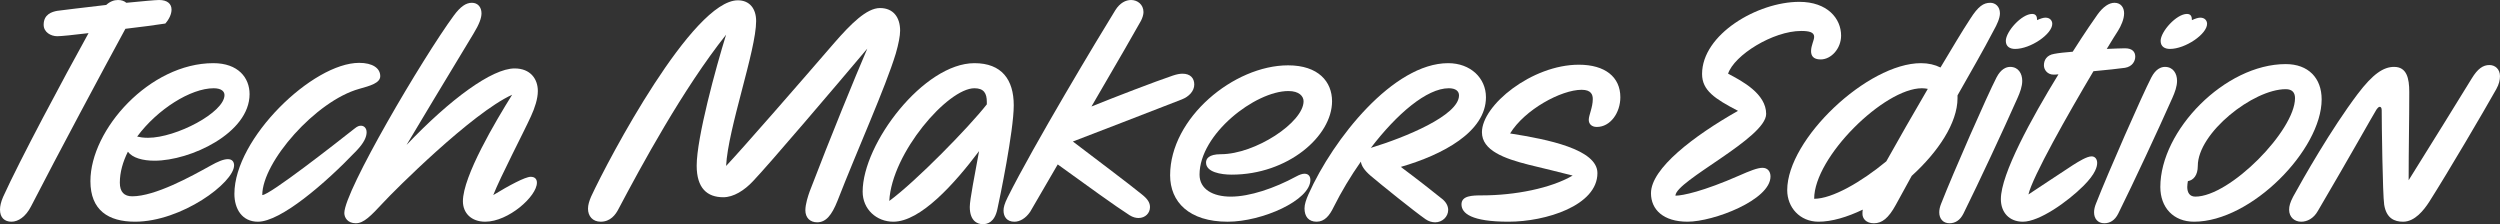 <?xml version="1.0" encoding="UTF-8"?>
<svg id="Livello_2" data-name="Livello 2" xmlns="http://www.w3.org/2000/svg" viewBox="0 0 3660.22 328.22">
  <rect x="0" y="0" width="3660.22" height="328.22" fill="#333333" stroke="none"/>
  <defs>
    <style>
      .cls-1 {
        fill: #fff;
      }
    </style>
  </defs>
  <g id="Livello_1-2" data-name="Livello 1">
    <path class="cls-1" d="M0,306.91c0-4.99,1.36-11.33,4.53-18.59,24.48-53.95,87.49-171.81,125.12-239.82-22.21,2.72-40.35,4.53-45.79,4.53-9.52,0-19.95-5.89-19.95-16.77,0-15.41,12.24-19.04,19.95-20.4,4.99-.91,38.08-4.53,71.63-8.61,5.44-4.99,11.33-7.25,17.23-7.25,4.99,0,9.07,1.36,12.24,4.08,23.57-2.27,42.61-4.08,48.05-4.08,11.79,0,18.13,5.44,18.13,14.05,0,6.35-3.17,13.6-9.07,20.4-14.05,2.27-35.81,4.99-58.48,7.71-33.09,60.75-98.38,182.7-138.27,260.22-7.71,14.96-18.59,22.21-28.56,22.21s-16.77-5.89-16.77-17.68Z"/>
    <path class="cls-1" d="M132.38,265.2c0-75.71,87.04-172.72,179.98-172.72,36.27,0,53.04,21.31,53.04,45.33,0,57.12-86.59,97.47-139.17,97.47-17.23,0-32.19-4.08-38.99-13.15-7.25,14.51-11.79,29.92-11.79,45.33,0,13.6,6.35,19.95,18.13,19.95,33.55,0,86.13-29.01,114.69-44.88,10.43-5.89,19.04-9.52,25.39-9.52s9.07,4.08,9.07,9.07c0,25.39-77.07,82.51-145.07,82.51-38.99,0-65.28-16.77-65.28-59.39ZM216.7,201.74c41.25,0,111.97-37.17,111.97-62.56,0-4.99-4.08-9.97-15.87-9.97-33.55,0-82.51,30.83-111.98,70.72,4.08.91,8.16,1.81,15.87,1.81Z"/>
    <path class="cls-1" d="M343.18,283.79c0-81.15,114.69-191.76,182.7-191.76,19.49,0,30.83,7.71,30.83,19.49,0,9.97-14.51,14.05-30.83,18.59-63.47,17.68-141.9,106.99-141.9,155.5,10.88,0,106.54-74.8,134.64-97.01,4.99-4.08,7.25-4.53,9.97-4.53,4.08,0,8.16,3.17,8.16,9.52,0,6.8-3.63,15.41-14.96,27.2-46.24,48.51-111.07,103.81-144.16,103.81-23.12,0-34.45-18.59-34.45-40.8Z"/>
    <path class="cls-1" d="M504.12,311.9c0-32.19,114.24-226.22,160.03-288.78,9.97-13.6,18.13-19.04,26.75-19.04s14.05,6.35,14.05,15.41c0,6.8-3.17,15.87-11.79,29.92-46.69,77.52-75.71,125.12-97.92,162.75,63.92-67.09,125.12-111.97,158.21-111.97,23.12,0,34,15.41,34,33.09,0,11.33-4.53,24.93-9.97,36.72-9.97,22.21-44.88,88.85-55.31,115.6,23.12-14.05,46.69-26.75,54.85-26.75,6.35,0,9.07,3.63,9.07,8.61,0,19.95-41.71,57.12-75.71,57.12-20.4,0-32.64-12.69-32.64-29.92,0-36.72,48.05-117.42,72.08-155.95-58.93,26.75-173.17,140.99-188.13,157.31-19.04,20.4-29.01,30.83-40.8,30.83s-16.77-8.16-16.77-14.96Z"/>
    <path class="cls-1" d="M1179.13,307.82c0-9.07,4.08-21.31,6.35-27.65,30.37-79.33,66.19-166.83,84.32-208.99-43.52,51.68-144.61,170.46-167.28,194.03-12.69,13.6-28.56,23.57-43.52,23.57-23.57,0-38.99-13.15-38.99-46.24,0-40.8,28.11-143.71,43.07-191.76-63.47,79.79-124.67,193.12-157.31,254.78-4.53,9.07-12.24,19.04-26.29,19.04-11.79,0-18.59-8.16-18.59-19.04,0-5.44,1.81-11.33,4.53-17.68C891.71,231.2,1014.11.45,1080.3.45c17.23,0,26.75,12.24,26.75,30.37,0,43.07-41.25,157.31-43.97,212.16,24.03-25.39,106.53-120.13,158.21-179.98,24.48-28.11,47.6-51.23,67.09-51.23s29.47,13.6,29.47,33.09c0,7.71-2.27,19.49-6.35,33.55-14.96,49.41-56.67,141.9-85.23,215.34-8.61,21.76-17.23,31.73-29.92,31.73-10.43,0-17.23-6.8-17.23-17.68Z"/>
    <path class="cls-1" d="M1419.85,302.83c0-10.43,7.25-46.69,13.6-81.6-35.81,47.6-85.68,103.36-125.58,103.36-24.48,0-44.88-18.13-44.88-43.97,0-70.72,89.76-188.14,163.66-188.14,39.89,0,57.57,24.03,57.57,61.65s-20.85,138.27-24.03,152.32c-4.08,19.04-14.51,21.76-21.31,21.76s-19.04-3.63-19.04-25.39ZM1444.79,152.78v-3.63c0-12.24-4.08-19.95-18.13-19.95-38.99,0-121.04,94.75-124.67,165.01,39.44-29.01,116.51-107.89,142.8-141.44Z"/>
    <path class="cls-1" d="M1469.26,308.27c0-4.53,1.36-9.97,5.89-19.04,37.63-75.71,134.19-236.19,157.76-274.27,6.8-10.88,15.41-14.96,23.12-14.96,9.52,0,18.13,6.8,18.13,17.68,0,3.63-1.36,8.16-3.63,12.69-3.63,6.8-36.72,64.37-72.53,125.58,35.81-14.51,92.48-36.27,119.23-45.33,5.44-1.81,9.97-2.72,14.05-2.72,11.33,0,17.23,6.35,17.23,15.87s-7.71,17.68-18.13,21.76c-55.76,21.76-124.21,48.05-159.58,61.65,30.37,23.12,87.49,66.19,101.09,77.52,8.61,6.8,11.79,12.24,11.79,18.59,0,8.61-6.8,15.87-16.77,15.87-3.63,0-8.16-.91-13.15-4.08-19.95-12.69-64.38-44.88-105.17-74.35l-40.35,69.36c-6.8,9.97-15.41,14.51-23.12,14.51-10.88,0-15.87-7.25-15.87-16.32Z"/>
    <path class="cls-1" d="M1713.16,256.59c0-83.87,93.39-160.93,172.72-160.93,44.43,0,64.37,24.03,64.37,52.59,0,51.23-64.83,107.44-146.88,107.44-15.87,0-37.63-3.63-37.63-17.68,0-5.44,3.63-12.24,21.76-12.24,50.32,0,121.04-46.69,121.04-77.52,0-7.25-6.35-14.96-22.21-14.96-48.51,0-130.11,63.01-130.11,122.4,0,21.31,19.49,32.19,45.79,32.19,27.65,0,63.92-12.24,95.65-29.47,4.99-2.72,9.07-4.08,12.24-4.08,6.35,0,8.61,4.53,8.61,9.07,0,29.92-70.72,61.2-121.04,61.2-56.67,0-84.32-29.01-84.32-68Z"/>
    <path class="cls-1" d="M2087.16,320.96c-16.32-11.33-65.28-50.77-80.24-63.47-9.97-8.61-13.6-14.96-14.51-20.85-14.96,21.31-28.56,43.97-39.89,66.64-5.89,12.24-13.15,21.31-24.93,21.31s-17.68-7.71-17.68-19.49c0-5.89,2.27-12.69,5.89-20.85,36.27-81.15,124.21-191.76,204.46-191.76,32.64,0,55.31,21.76,55.31,49.87,0,50.77-63.47,84.32-124.67,102,23.12,17.23,48.05,36.72,60.29,46.69,6.35,4.99,9.07,10.88,9.07,16.32,0,9.97-8.61,18.13-19.04,18.13-4.53,0-9.52-1.36-14.05-4.53ZM2007.83,216.24c48.96-14.96,128.29-47.15,128.29-76.61,0-5.89-4.53-10.43-14.96-10.43-32.19,0-76.16,37.63-114.24,87.49.3-.3.6-.45.91-.45Z"/>
    <path class="cls-1" d="M2139.75,299.2c0-12.69,15.41-13.15,29.92-13.15,48.51,0,101.09-10.43,132.83-29.01-18.13-4.53-41.25-10.43-64.37-15.87-35.81-9.07-68.45-20.85-68.45-47.6,0-39.44,72.99-98.83,141.9-98.83,38.53,0,60.75,18.13,60.75,47.6,0,22.67-14.51,43.52-34.45,43.52-7.71,0-11.79-4.53-11.79-10.43,0-6.8,5.89-18.13,5.89-30.37,0-6.35-2.27-13.6-16.32-13.6-29.92,0-83.42,29.01-104.72,63.92,54.85,8.61,127.84,23.12,127.84,58.03,0,47.6-75.71,71.17-130.11,71.17s-68.91-12.24-68.91-25.39Z"/>
    <path class="cls-1" d="M2417.18,282.88c0-36.27,62.56-83.87,127.39-120.59-34-17.68-52.59-29.92-52.59-53.95,0-58.03,81.15-105.63,142.35-105.63,41.25,0,61.2,24.48,61.2,49.41,0,19.04-14.51,34.91-29.92,34.91-11.33,0-14.05-5.89-14.05-12.24,0-8.16,4.53-15.87,4.53-20.85,0-6.8-7.25-8.61-19.04-8.61-41.25,0-97.92,35.36-106.99,62.56,20.85,10.88,55.76,29.47,55.76,58.93,0,35.36-132.83,97.92-132.83,119.68,10.43,0,40.8-6.35,93.39-29.47,15.41-6.8,26.75-11.33,34-11.33,7.71,0,11.79,5.44,11.79,12.69,0,34.45-83.41,66.19-121.5,66.19-35.36,0-53.49-17.68-53.49-41.71Z"/>
    <path class="cls-1" d="M2726.81,313.26c0-2.27,0-4.53.45-6.35-22.67,10.88-45.33,17.68-64.83,17.68-27.2,0-45.79-20.85-45.79-46.24,0-74.8,117.87-185.87,195.84-185.87,10.88,0,20.4,2.27,28.56,6.35,16.32-27.2,31.28-52.59,43.52-71.17,11.79-18.59,19.49-23.57,29.47-23.57,7.25,0,14.05,5.44,14.05,15.41,0,7.25-4.53,16.77-8.61,24.03-16.32,31.28-34,61.65-53.49,96.11v4.08c0,36.27-28.56,78.88-67.09,113.79l-23.12,42.16c-10.88,19.95-20.4,27.2-32.19,27.2s-16.77-7.25-16.77-13.6ZM2761.72,236.19c17.23-30.83,38.99-68.91,60.75-106.08-2.27-.45-5.44-.91-8.61-.91-55.31,0-157.76,100.64-157.76,161.84,26.29,0,68.91-24.48,105.63-54.85Z"/>
    <path class="cls-1" d="M2839.24,310.99c0-4.08.91-8.16,2.72-12.69,18.13-46.24,67.55-158.67,81.15-184.96,6.35-12.24,14.05-15.41,19.95-15.41,11.79,0,17.68,9.52,17.68,20.4,0,8.16-3.17,16.77-6.8,24.93-21.31,48.05-56.67,123.76-79.33,169.55-4.99,9.97-12.24,14.05-20.4,14.05-9.52,0-14.96-6.8-14.96-15.87ZM2975.24,20.4c5.89,0,7.25,4.08,7.25,9.07,4.99-2.27,9.07-3.63,12.24-3.63,6.8,0,9.97,4.53,9.97,9.07,0,14.96-31.73,36.72-54.4,36.72-7.25,0-13.6-3.17-13.6-11.79,0-13.6,23.12-39.44,38.53-39.44Z"/>
    <path class="cls-1" d="M2929.45,291.5c0-36.72,44.88-118.32,84.32-182.7-3.63.45-5.89.45-7.25.45-8.61,0-14.05-6.8-14.05-13.6,0-7.71,4.08-14.96,14.96-16.77,6.8-1.36,16.32-2.27,27.2-3.17,18.13-28.56,32.64-49.41,36.27-54.4,8.16-11.33,16.77-17.23,24.93-17.23,9.52,0,14.05,7.25,14.05,15.41,0,8.61-4.53,18.59-9.07,25.84-2.72,4.08-8.61,13.6-16.32,26.29,11.33-.45,21.31-.91,26.75-.91,10.88,0,14.96,5.44,14.96,12.24,0,6.35-4.08,14.51-14.96,16.32-9.07,1.36-27.2,3.17-46.24,4.99-37.17,62.56-89.31,154.59-95.2,180.43,16.77-11.33,44.88-29.47,65.28-43.07,8.61-5.44,20.4-12.69,27.2-12.69,5.44,0,8.16,4.53,8.16,9.52s-1.81,15.41-19.95,33.55c-23.57,23.57-64.83,52.59-88.85,52.59-19.95,0-32.19-13.6-32.19-33.09Z"/>
    <path class="cls-1" d="M3065.9,310.99c0-4.08.91-8.16,2.72-12.69,18.13-46.24,67.55-158.67,81.15-184.96,6.35-12.24,14.05-15.41,19.95-15.41,11.79,0,17.68,9.52,17.68,20.4,0,8.16-3.17,16.77-6.8,24.93-21.31,48.05-56.67,123.76-79.33,169.55-4.99,9.97-12.24,14.05-20.4,14.05-9.52,0-14.96-6.8-14.96-15.87ZM3201.9,20.4c5.89,0,7.25,4.08,7.25,9.07,4.99-2.27,9.07-3.63,12.24-3.63,6.8,0,9.97,4.53,9.97,9.07,0,14.96-31.73,36.72-54.4,36.72-7.25,0-13.6-3.17-13.6-11.79,0-13.6,23.12-39.44,38.53-39.44Z"/>
    <path class="cls-1" d="M3162.91,273.82c0-82.96,94.75-179.98,183.6-179.98,33.09,0,52.59,20.4,52.59,51.68,0,73.44-102.91,179.07-186.78,179.07-30.37,0-49.41-20.85-49.41-50.77ZM3214.14,287.87c50.77,0,145.97-97.01,145.97-144.16,0-8.16-4.08-13.15-13.6-13.15-47.6,0-128.75,63.92-128.75,112.43,0,13.6-6.35,20.85-14.51,22.21-.45,2.72-.91,5.89-.91,8.61,0,7.71,3.17,14.05,11.79,14.05Z"/>
    <path class="cls-1" d="M3351.5,306.91c0-4.99,1.36-10.43,5.89-19.04,14.96-27.2,55.31-98.37,94.29-150.05,22.67-29.92,38.08-39.89,53.49-39.89,18.59,0,22.21,16.77,22.21,36.72,0,44.88-.91,81.15-.91,129.2,25.84-41.25,79.79-128.29,92.48-149.15,8.61-14.05,16.32-19.49,25.84-19.49,8.16,0,15.41,5.89,15.41,16.32,0,5.44-1.36,11.79-5.44,19.04-18.59,33.09-70.27,121.04-97.92,164.56-8.16,12.69-21.31,29.47-38.53,29.47-12.69,0-24.48-4.99-27.65-24.93-2.27-14.96-3.63-119.68-3.63-138.27,0-3.63-1.36-4.99-2.72-4.99s-2.27.45-4.99,4.08c-4.08,6.35-38.53,68-85.68,148.24-6.35,11.33-15.87,15.87-24.48,15.87-9.52,0-17.68-6.35-17.68-17.68Z"/>
  </g>
</svg>
